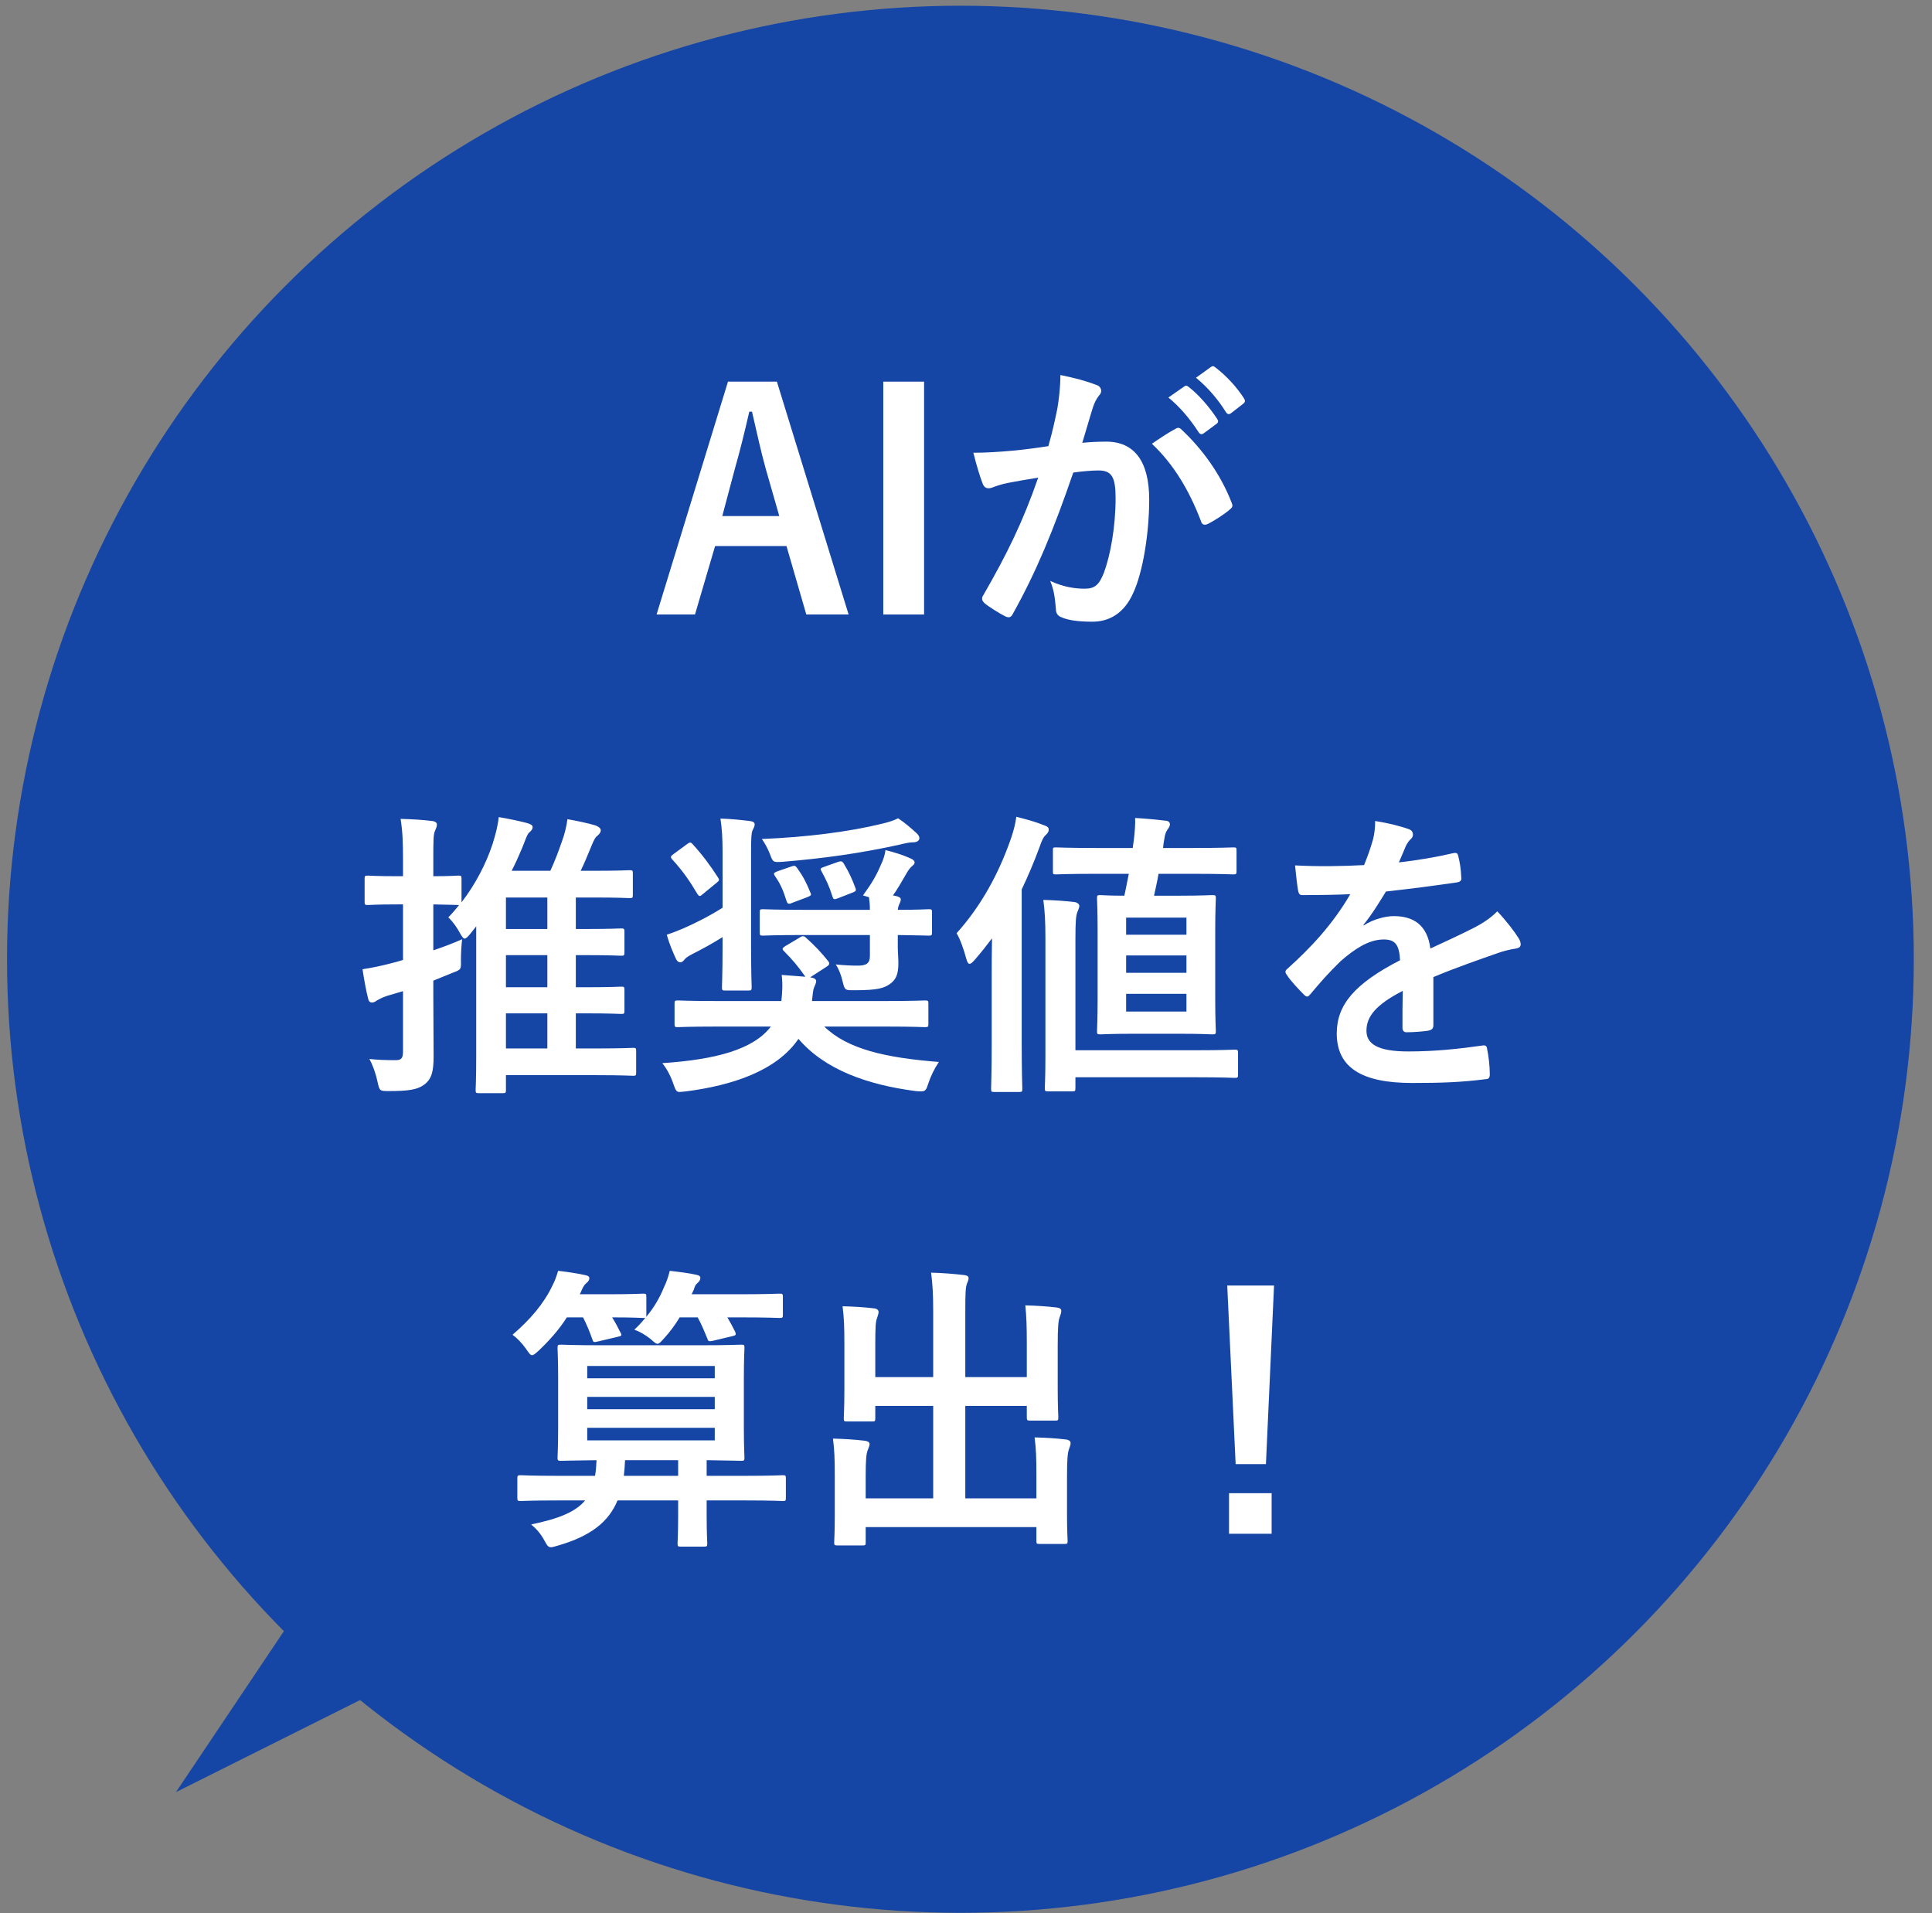 <svg width="102" height="101" viewBox="0 0 102 101" fill="none" xmlns="http://www.w3.org/2000/svg">
<rect x="0" y="0" width="102" height="101" fill="#808080" stroke="none"/>
<circle cx="50.705" cy="50.636" r="50.334" fill="#1546A5"/>
<path d="M9.289 94.6L26.81 68.477L36.686 80.901L9.289 94.6Z" fill="#1546A5"/>
<path d="M41.016 20.145H38.434L34.664 32.437H36.692L37.753 28.825H41.523L42.569 32.437H44.802L41.016 20.145ZM41.143 27.241H38.133L38.799 24.738C39.068 23.788 39.29 22.901 39.559 21.729H39.702C39.971 22.885 40.161 23.788 40.43 24.754L41.143 27.241Z" fill="white"/>
<path d="M48.787 20.145H46.633V32.437H48.787V20.145Z" fill="white"/>
<path d="M61.686 20.984C62.303 21.491 62.81 22.093 63.286 22.822C63.365 22.933 63.444 22.948 63.555 22.869L64.22 22.378C64.331 22.299 64.331 22.22 64.268 22.125C63.824 21.444 63.254 20.81 62.763 20.43C62.668 20.351 62.605 20.335 62.525 20.398L61.686 20.984ZM63.143 19.939C63.793 20.477 64.299 21.079 64.727 21.76C64.79 21.855 64.87 21.903 64.996 21.808L65.63 21.317C65.757 21.222 65.741 21.127 65.678 21.032C65.329 20.477 64.759 19.844 64.173 19.4C64.078 19.321 64.03 19.305 63.935 19.368L63.143 19.939ZM55.349 23.55C54.732 23.645 54.145 23.725 53.48 23.788C52.783 23.851 52.086 23.899 51.389 23.899C51.563 24.596 51.738 25.166 51.88 25.53C51.975 25.784 52.165 25.816 52.387 25.736C52.593 25.657 52.846 25.562 53.258 25.483C53.686 25.404 54.193 25.309 54.811 25.214C54.003 27.542 53.179 29.221 51.912 31.423C51.864 31.487 51.849 31.55 51.849 31.598C51.849 31.693 51.896 31.756 51.975 31.835C52.165 32.009 52.783 32.39 53.068 32.532C53.258 32.627 53.385 32.596 53.48 32.39C54.716 30.172 55.619 27.986 56.664 24.944C57.124 24.881 57.615 24.834 57.995 24.834C58.692 24.834 58.898 25.182 58.898 26.291C58.898 27.843 58.613 29.348 58.28 30.235C58.026 30.885 57.789 31.075 57.266 31.075C56.775 31.075 56.157 30.996 55.444 30.663C55.666 31.186 55.698 31.629 55.745 32.136C55.745 32.374 55.84 32.501 56.031 32.58C56.379 32.738 56.918 32.817 57.678 32.817C58.597 32.817 59.357 32.342 59.816 31.328C60.355 30.188 60.672 28.081 60.672 26.37C60.672 24.343 59.88 23.313 58.407 23.313C58.042 23.313 57.567 23.329 57.139 23.376C57.345 22.711 57.504 22.125 57.71 21.475C57.789 21.253 57.868 21.079 58.026 20.873C58.106 20.794 58.137 20.715 58.137 20.636C58.137 20.493 58.042 20.366 57.884 20.319C57.25 20.081 56.807 19.97 55.983 19.796C55.983 20.462 55.904 21.079 55.825 21.555C55.714 22.093 55.603 22.648 55.349 23.55ZM60.815 23.424C61.955 24.501 62.779 25.863 63.412 27.526C63.46 27.717 63.618 27.732 63.777 27.653C64.094 27.495 64.695 27.115 64.965 26.861C65.076 26.766 65.091 26.687 65.028 26.544C64.442 25.024 63.476 23.709 62.399 22.695C62.288 22.584 62.209 22.552 62.098 22.616C61.67 22.838 61.211 23.154 60.815 23.424Z" fill="white"/>
<path d="M25.142 48.897V55.709C25.142 57.023 25.111 57.451 25.111 57.53C25.111 57.689 25.127 57.704 25.285 57.704H26.536C26.695 57.704 26.711 57.689 26.711 57.53V56.754H31.51C32.873 56.754 33.332 56.786 33.427 56.786C33.57 56.786 33.586 56.77 33.586 56.611V55.487C33.586 55.328 33.57 55.312 33.427 55.312C33.332 55.312 32.873 55.344 31.51 55.344H30.401V53.491H30.956C32.255 53.491 32.698 53.522 32.794 53.522C32.952 53.522 32.968 53.507 32.968 53.348V52.255C32.968 52.097 32.952 52.081 32.794 52.081C32.698 52.081 32.255 52.113 30.956 52.113H30.401V50.418H30.94C32.255 50.418 32.683 50.449 32.778 50.449C32.952 50.449 32.968 50.434 32.968 50.259V49.198C32.968 49.024 32.952 49.008 32.778 49.008C32.683 49.008 32.255 49.039 30.94 49.039H30.401V47.376H31.399C32.698 47.376 33.142 47.408 33.237 47.408C33.395 47.408 33.411 47.392 33.411 47.234V46.109C33.411 45.95 33.395 45.935 33.237 45.935C33.142 45.935 32.698 45.966 31.399 45.966H30.655C30.845 45.586 31.003 45.19 31.194 44.731C31.336 44.382 31.415 44.208 31.542 44.113C31.653 44.018 31.716 43.939 31.716 43.828C31.716 43.717 31.605 43.638 31.447 43.574C31.035 43.448 30.417 43.321 29.958 43.242C29.91 43.622 29.8 44.065 29.673 44.398C29.483 44.953 29.277 45.491 29.055 45.966H27.012C27.218 45.57 27.392 45.174 27.566 44.762C27.772 44.255 27.82 44.065 27.93 43.955C28.057 43.844 28.12 43.764 28.12 43.669C28.12 43.543 28.01 43.511 27.835 43.448C27.487 43.353 26.885 43.226 26.33 43.131C26.283 43.606 26.156 44.065 26.014 44.525C25.665 45.602 25.079 46.711 24.366 47.63V46.394C24.366 46.236 24.35 46.22 24.192 46.22C24.097 46.22 23.78 46.252 22.877 46.252V45.444C22.877 44.366 22.877 44.034 22.972 43.844C23.02 43.733 23.067 43.638 23.067 43.511C23.067 43.432 22.972 43.353 22.814 43.337C22.291 43.273 21.752 43.242 21.151 43.226C21.261 43.955 21.277 44.462 21.277 45.475V46.252H20.992C19.867 46.252 19.519 46.22 19.424 46.22C19.265 46.22 19.25 46.236 19.25 46.394V47.598C19.25 47.756 19.265 47.772 19.424 47.772C19.519 47.772 19.867 47.74 20.992 47.74H21.277V50.671C21.024 50.75 20.802 50.814 20.596 50.861C20.042 51.004 19.646 51.083 19.139 51.162C19.234 51.78 19.329 52.303 19.44 52.73C19.471 52.873 19.55 52.92 19.646 52.92C19.725 52.92 19.82 52.873 19.899 52.81C19.994 52.762 20.137 52.667 20.422 52.572L21.277 52.319V55.487C21.277 55.883 21.182 55.962 20.865 55.962C20.343 55.962 19.931 55.946 19.503 55.899C19.661 56.184 19.82 56.596 19.931 57.102C20.042 57.593 20.042 57.593 20.533 57.593C21.594 57.593 22.038 57.514 22.386 57.261C22.798 56.96 22.893 56.548 22.893 55.74C22.893 54.964 22.877 53.649 22.877 52.54V51.764L23.891 51.352C24.35 51.178 24.35 51.178 24.334 50.671C24.334 50.275 24.366 49.863 24.398 49.578C23.907 49.8 23.384 49.99 22.877 50.164V47.74C23.78 47.756 24.097 47.772 24.192 47.772H24.239C24.049 48.01 23.859 48.232 23.669 48.422C23.939 48.691 24.113 48.944 24.287 49.261C24.398 49.451 24.461 49.546 24.525 49.546C24.604 49.546 24.699 49.451 24.841 49.277L25.142 48.897ZM26.711 55.344V53.491H28.897V55.344H26.711ZM26.711 52.113V50.418H28.897V52.113H26.711ZM26.711 49.039V47.376H28.897V49.039H26.711Z" fill="white"/>
<path d="M40.698 54.188C39.779 55.392 37.815 55.93 34.964 56.12C35.17 56.358 35.407 56.786 35.55 57.213C35.661 57.53 35.708 57.641 35.867 57.641C35.93 57.641 36.057 57.625 36.231 57.609C38.655 57.293 40.999 56.532 42.155 54.837C43.549 56.469 45.799 57.261 48.333 57.593C48.46 57.609 48.555 57.609 48.634 57.609C48.856 57.609 48.904 57.53 49.014 57.182C49.141 56.801 49.331 56.406 49.569 56.057C46.733 55.835 44.737 55.376 43.518 54.188H46.765C48.222 54.188 48.729 54.219 48.824 54.219C48.999 54.219 49.014 54.204 49.014 54.045V52.984C49.014 52.825 48.999 52.81 48.824 52.81C48.729 52.81 48.222 52.841 46.765 52.841H42.868C42.916 52.445 42.916 52.287 42.979 52.128C43.027 52.002 43.09 51.891 43.09 51.796C43.09 51.685 42.995 51.621 42.773 51.59L43.629 51.035C43.787 50.94 43.819 50.861 43.724 50.734C43.343 50.259 42.995 49.895 42.551 49.499C42.488 49.435 42.441 49.42 42.393 49.42C42.346 49.42 42.298 49.435 42.203 49.499L41.458 49.942C41.284 50.053 41.284 50.101 41.395 50.212C41.823 50.639 42.155 51.035 42.52 51.558L41.268 51.463C41.332 51.938 41.3 52.398 41.252 52.841H37.847C36.389 52.841 35.883 52.81 35.787 52.81C35.629 52.81 35.613 52.825 35.613 52.984V54.045C35.613 54.204 35.629 54.219 35.787 54.219C35.883 54.219 36.389 54.188 37.847 54.188H40.698ZM45.926 49.356V50.465C45.926 50.861 45.72 50.972 45.292 50.972C44.928 50.972 44.563 50.956 44.12 50.909C44.278 51.13 44.405 51.463 44.484 51.796C44.595 52.287 44.627 52.271 45.102 52.271C46.353 52.271 46.67 52.16 46.987 51.938C47.272 51.732 47.43 51.479 47.43 50.845C47.43 50.56 47.399 50.275 47.399 49.99V49.356C48.508 49.372 48.951 49.388 49.03 49.388C49.189 49.388 49.205 49.372 49.205 49.214V48.152C49.205 48.01 49.189 47.994 49.03 47.994C48.951 47.994 48.508 48.026 47.399 48.026C47.415 47.883 47.446 47.788 47.494 47.693C47.526 47.614 47.557 47.566 47.557 47.471C47.557 47.376 47.43 47.313 47.145 47.265C47.415 46.885 47.605 46.537 47.874 46.077C47.953 45.935 48.064 45.792 48.143 45.729C48.238 45.65 48.286 45.602 48.286 45.523C48.286 45.444 48.207 45.364 48.048 45.301C47.668 45.127 47.193 44.984 46.749 44.873C46.718 45.111 46.638 45.38 46.528 45.602C46.274 46.204 46.036 46.616 45.561 47.265L45.878 47.36C45.91 47.582 45.926 47.788 45.926 48.026H42.425C40.92 48.026 40.381 47.994 40.286 47.994C40.128 47.994 40.112 48.01 40.112 48.152V49.214C40.112 49.372 40.128 49.388 40.286 49.388C40.381 49.388 40.92 49.356 42.425 49.356H45.926ZM38.148 47.915C37.451 48.358 36.659 48.754 36.072 49.008C35.772 49.135 35.534 49.23 35.201 49.34C35.344 49.847 35.518 50.243 35.692 50.624C35.756 50.75 35.835 50.798 35.914 50.798C35.993 50.798 36.057 50.75 36.12 50.671C36.199 50.56 36.326 50.481 36.564 50.354C37.102 50.085 37.609 49.8 38.148 49.467V49.99C38.148 51.352 38.116 52.002 38.116 52.113C38.116 52.271 38.132 52.287 38.29 52.287H39.494C39.668 52.287 39.684 52.271 39.684 52.113C39.684 52.018 39.653 51.352 39.653 49.99V44.937C39.653 44.24 39.668 43.97 39.732 43.828C39.795 43.701 39.843 43.622 39.843 43.511C39.843 43.416 39.748 43.353 39.573 43.337C39.019 43.273 38.607 43.226 38.037 43.21C38.116 43.749 38.148 44.255 38.148 44.968V47.915ZM47.415 43.194C47.209 43.305 46.908 43.4 46.575 43.479C44.833 43.907 42.583 44.192 40.223 44.287C40.381 44.509 40.524 44.778 40.635 45.048C40.809 45.523 40.809 45.523 41.316 45.491C43.423 45.317 45.419 45.048 47.557 44.572C47.811 44.509 48.017 44.462 48.207 44.462C48.428 44.462 48.539 44.366 48.539 44.24C48.539 44.176 48.508 44.097 48.413 44.002C48.159 43.764 47.779 43.432 47.415 43.194ZM35.566 45.079C35.471 45.143 35.423 45.19 35.423 45.238C35.423 45.285 35.455 45.333 35.518 45.396C36.041 45.966 36.437 46.537 36.817 47.186C36.865 47.249 36.896 47.297 36.944 47.297C36.991 47.297 37.039 47.249 37.118 47.186L37.831 46.6C37.989 46.473 37.989 46.442 37.894 46.299C37.498 45.681 37.071 45.111 36.564 44.556C36.453 44.43 36.405 44.462 36.231 44.588L35.566 45.079ZM41.031 45.998C40.841 46.077 40.825 46.109 40.92 46.252C41.221 46.679 41.363 47.044 41.522 47.55C41.585 47.74 41.648 47.74 41.855 47.645L42.615 47.36C42.837 47.265 42.852 47.249 42.773 47.091C42.567 46.584 42.409 46.267 42.076 45.808C41.981 45.681 41.934 45.681 41.759 45.745L41.031 45.998ZM43.502 45.76C43.296 45.84 43.296 45.855 43.375 45.998C43.629 46.473 43.771 46.758 43.946 47.313C44.009 47.503 44.041 47.487 44.262 47.408L44.991 47.123C45.213 47.044 45.213 46.996 45.149 46.838C44.975 46.378 44.833 46.061 44.547 45.586C44.452 45.444 44.405 45.444 44.215 45.507L43.502 45.76Z" fill="white"/>
<path d="M59.596 46.125C59.517 46.489 59.454 46.869 59.359 47.281C58.519 47.281 58.186 47.249 58.091 47.249C57.933 47.249 57.917 47.265 57.917 47.424C57.917 47.535 57.949 48.026 57.949 49.15V52.715C57.949 53.839 57.917 54.315 57.917 54.425C57.917 54.584 57.933 54.6 58.091 54.6C58.202 54.6 58.63 54.568 59.881 54.568H62.226C63.477 54.568 63.905 54.6 64 54.6C64.174 54.6 64.19 54.584 64.19 54.425C64.19 54.33 64.158 53.839 64.158 52.715V49.15C64.158 48.026 64.19 47.519 64.19 47.424C64.19 47.265 64.174 47.249 64 47.249C63.905 47.249 63.477 47.281 62.226 47.281H60.927C61.006 46.901 61.101 46.521 61.164 46.125H62.955C64.507 46.125 65.014 46.156 65.109 46.156C65.267 46.156 65.283 46.141 65.283 45.966V44.889C65.283 44.747 65.267 44.731 65.109 44.731C65.014 44.731 64.507 44.762 62.955 44.762H61.402C61.418 44.588 61.45 44.398 61.481 44.224C61.513 44.002 61.576 43.875 61.656 43.764C61.719 43.685 61.766 43.59 61.766 43.511C61.766 43.416 61.687 43.321 61.529 43.321C61.022 43.258 60.483 43.21 59.929 43.178C59.945 43.479 59.913 43.875 59.865 44.303L59.802 44.762H57.917C56.365 44.762 55.842 44.731 55.747 44.731C55.589 44.731 55.589 44.747 55.589 44.889V45.966C55.589 46.141 55.589 46.156 55.747 46.156C55.842 46.156 56.365 46.125 57.917 46.125H59.596ZM62.638 53.396H59.454V52.461H62.638V53.396ZM59.454 51.352V50.434H62.638V51.352H59.454ZM59.454 48.438H62.638V49.34H59.454V48.438ZM55.193 55.756C55.193 56.849 55.161 57.34 55.161 57.435C55.161 57.593 55.177 57.609 55.335 57.609H56.602C56.761 57.609 56.777 57.593 56.777 57.435V56.865H63.113C64.602 56.865 65.093 56.897 65.188 56.897C65.347 56.897 65.362 56.881 65.362 56.722V55.598C65.362 55.423 65.347 55.407 65.188 55.407C65.093 55.407 64.602 55.439 63.113 55.439H56.777V49.546C56.777 48.628 56.808 48.343 56.872 48.168C56.919 48.026 56.983 47.931 56.983 47.82C56.983 47.725 56.872 47.63 56.713 47.614C56.143 47.55 55.684 47.519 55.082 47.503C55.161 48.105 55.193 48.596 55.193 49.562V55.756ZM52.357 55.059C52.357 56.611 52.325 57.372 52.325 57.467C52.325 57.625 52.341 57.641 52.484 57.641H53.798C53.957 57.641 53.973 57.625 53.973 57.467C53.973 57.388 53.941 56.611 53.941 55.059V46.949C54.274 46.252 54.59 45.507 54.876 44.731C55.018 44.319 55.097 44.176 55.208 44.081C55.319 43.97 55.367 43.907 55.367 43.796C55.367 43.669 55.288 43.622 55.113 43.559C54.638 43.368 54.163 43.242 53.656 43.115C53.608 43.495 53.513 43.844 53.387 44.224C52.721 46.156 51.771 47.851 50.504 49.261C50.694 49.578 50.884 50.117 51.011 50.592C51.058 50.782 51.121 50.877 51.185 50.877C51.264 50.877 51.343 50.798 51.47 50.655C51.787 50.291 52.088 49.911 52.373 49.531C52.357 50.259 52.357 51.02 52.357 51.621V55.059Z" fill="white"/>
<path d="M75.675 51.574C77.021 51.02 78.051 50.671 79.081 50.307C79.397 50.196 79.714 50.117 80.047 50.069C80.205 50.037 80.284 49.974 80.284 49.847C80.284 49.752 80.253 49.641 80.158 49.499C79.983 49.214 79.572 48.659 79.049 48.105C78.653 48.517 78.146 48.802 77.845 48.96C77.037 49.372 76.134 49.784 75.516 50.069C75.358 48.834 74.629 48.358 73.584 48.358C73.156 48.358 72.507 48.517 72 48.849L71.984 48.818C72.459 48.232 72.808 47.645 73.172 47.059C74.328 46.933 75.691 46.758 76.879 46.584C77.1 46.553 77.164 46.489 77.148 46.331C77.132 45.871 77.069 45.507 76.99 45.19C76.958 45.048 76.91 45 76.736 45.032C75.786 45.254 74.819 45.412 73.853 45.523C74.043 45.095 74.122 44.889 74.217 44.667C74.296 44.509 74.392 44.366 74.487 44.287C74.566 44.224 74.597 44.129 74.597 44.05C74.597 43.939 74.534 43.828 74.407 43.78C73.996 43.622 73.299 43.448 72.602 43.337C72.602 43.764 72.554 44.034 72.491 44.303C72.332 44.858 72.19 45.238 72.016 45.665C70.812 45.729 69.576 45.745 68.372 45.681C68.42 46.156 68.483 46.742 68.531 46.996C68.562 47.17 68.61 47.249 68.752 47.249C69.687 47.249 70.542 47.234 71.287 47.202C70.368 48.786 69.196 50.037 67.976 51.13C67.897 51.194 67.865 51.241 67.865 51.305C67.865 51.336 67.881 51.384 67.928 51.447C68.134 51.78 68.61 52.271 68.831 52.493C68.895 52.556 68.958 52.604 69.006 52.604C69.069 52.604 69.117 52.556 69.196 52.461C69.703 51.859 70.099 51.4 70.78 50.734C71.508 50.101 72.221 49.626 72.966 49.594C73.679 49.562 73.869 49.879 73.916 50.687C71.524 51.922 70.574 53.031 70.574 54.552C70.574 56.39 71.952 57.166 74.55 57.166C76.087 57.166 77.116 57.134 78.478 56.96C78.605 56.96 78.669 56.849 78.653 56.659C78.653 56.279 78.589 55.724 78.51 55.36C78.494 55.217 78.431 55.17 78.288 55.186C77.069 55.36 75.801 55.502 74.344 55.502C72.681 55.502 72.142 55.075 72.142 54.41C72.142 53.649 72.649 53.031 74.059 52.303C74.043 52.873 74.043 53.665 74.043 54.235C74.043 54.394 74.106 54.489 74.249 54.489C74.693 54.489 75.168 54.441 75.374 54.41C75.58 54.378 75.675 54.299 75.675 54.124V51.574Z" fill="white"/>
<path d="M30.893 79.202C30.386 79.803 29.514 80.168 28.041 80.469C28.342 80.722 28.548 80.96 28.754 81.34C28.881 81.578 28.944 81.673 29.087 81.673C29.182 81.673 29.308 81.625 29.483 81.578C31.225 81.071 32.144 80.31 32.603 79.202H35.803V80.01C35.803 80.944 35.772 81.388 35.772 81.467C35.772 81.625 35.787 81.641 35.946 81.641H37.15C37.324 81.641 37.34 81.625 37.34 81.467C37.34 81.388 37.308 80.944 37.308 80.01V79.202H39.352C40.746 79.202 41.237 79.233 41.332 79.233C41.474 79.233 41.49 79.217 41.49 79.059V78.061C41.49 77.887 41.474 77.871 41.332 77.871C41.237 77.871 40.746 77.903 39.352 77.903H37.308V77.079C38.544 77.095 39.019 77.111 39.13 77.111C39.288 77.111 39.304 77.095 39.304 76.936C39.304 76.841 39.272 76.414 39.272 75.384V72.723C39.272 71.709 39.304 71.249 39.304 71.154C39.304 70.996 39.288 70.98 39.13 70.98C39.019 70.98 38.48 71.012 36.944 71.012H31.796C30.275 71.012 29.72 70.98 29.625 70.98C29.451 70.98 29.435 70.996 29.435 71.154C29.435 71.265 29.467 71.709 29.467 72.723V75.384C29.467 76.414 29.435 76.841 29.435 76.936C29.435 77.095 29.451 77.111 29.625 77.111C29.704 77.111 30.211 77.095 31.494 77.079C31.479 77.38 31.463 77.649 31.415 77.903H29.467C28.073 77.903 27.582 77.871 27.487 77.871C27.328 77.871 27.313 77.887 27.313 78.061V79.059C27.313 79.217 27.328 79.233 27.487 79.233C27.582 79.233 28.073 79.202 29.467 79.202H30.893ZM37.736 76.033H31.003V75.368H37.736V76.033ZM31.003 74.386V73.737H37.736V74.386H31.003ZM37.736 72.105V72.754H31.003V72.105H37.736ZM32.936 77.903C32.968 77.649 32.984 77.38 32.999 77.079H35.803V77.903H32.936ZM36.833 69.539C37.039 69.903 37.197 70.299 37.34 70.647C37.387 70.806 37.419 70.822 37.641 70.774L38.639 70.537C38.861 70.489 38.876 70.457 38.813 70.299C38.67 70.014 38.544 69.776 38.401 69.539H39.066C40.556 69.539 41.062 69.57 41.157 69.57C41.316 69.57 41.332 69.555 41.332 69.396V68.462C41.332 68.303 41.316 68.287 41.157 68.287C41.062 68.287 40.556 68.319 39.066 68.319H36.516L36.627 68.081C36.69 67.875 36.722 67.812 36.833 67.717C36.944 67.622 36.975 67.543 36.975 67.448C36.975 67.384 36.928 67.321 36.754 67.289C36.421 67.21 35.803 67.131 35.36 67.083C35.281 67.4 35.185 67.685 35.059 67.939C34.821 68.525 34.52 69.032 34.108 69.523C34.124 69.491 34.124 69.459 34.124 69.396V68.462C34.124 68.303 34.108 68.287 33.95 68.287C33.855 68.287 33.443 68.319 32.128 68.319H30.608C30.655 68.24 30.687 68.16 30.718 68.081C30.813 67.875 30.877 67.796 30.956 67.733C31.051 67.654 31.114 67.574 31.114 67.479C31.114 67.384 31.051 67.337 30.877 67.305C30.544 67.226 29.91 67.131 29.467 67.083C29.372 67.4 29.277 67.654 29.166 67.859C28.707 68.826 27.994 69.65 27.059 70.457C27.281 70.616 27.55 70.885 27.772 71.202C27.93 71.424 27.994 71.535 28.089 71.535C28.168 71.535 28.263 71.455 28.437 71.297C29.008 70.758 29.514 70.188 29.926 69.539H30.782C30.972 69.903 31.13 70.299 31.273 70.695C31.32 70.853 31.336 70.869 31.59 70.806L32.603 70.568C32.825 70.521 32.841 70.489 32.762 70.347C32.619 70.061 32.477 69.792 32.318 69.539C33.459 69.539 33.855 69.57 33.95 69.57C34.013 69.57 34.045 69.57 34.077 69.555C33.902 69.776 33.712 69.982 33.49 70.188C33.791 70.299 34.061 70.457 34.346 70.679C34.536 70.853 34.631 70.933 34.71 70.933C34.805 70.933 34.885 70.838 35.059 70.647C35.376 70.299 35.645 69.935 35.883 69.539H36.833Z" fill="white"/>
<path d="M54.21 72.691H50.963V69.238C50.963 68.208 50.979 67.986 51.042 67.78C51.09 67.654 51.137 67.574 51.137 67.463C51.137 67.368 51.042 67.321 50.9 67.305C50.345 67.242 49.759 67.194 49.157 67.178C49.236 67.796 49.268 68.287 49.268 69.222V72.691H46.211V70.964C46.211 70.077 46.227 69.76 46.306 69.57C46.337 69.444 46.385 69.364 46.385 69.254C46.385 69.159 46.306 69.079 46.147 69.063C45.609 69 45.086 68.968 44.484 68.953C44.563 69.586 44.579 70.061 44.579 70.98V73.356C44.579 74.307 44.547 74.75 44.547 74.861C44.547 75.02 44.563 75.035 44.722 75.035H46.036C46.195 75.035 46.211 75.02 46.211 74.861V74.212H49.268V79.091H45.704V77.918C45.704 77.047 45.736 76.73 45.815 76.54C45.846 76.445 45.91 76.334 45.91 76.224C45.91 76.128 45.799 76.065 45.64 76.049C45.102 75.986 44.579 75.954 43.977 75.938C44.056 76.556 44.072 77.031 44.072 77.934V80.025C44.072 80.912 44.041 81.308 44.041 81.419C44.041 81.562 44.056 81.578 44.231 81.578H45.529C45.688 81.578 45.704 81.562 45.704 81.419V80.611H54.717V81.34C54.717 81.483 54.733 81.499 54.892 81.499H56.19C56.349 81.499 56.365 81.483 56.365 81.34C56.365 81.245 56.333 80.833 56.333 79.946V78.029C56.333 76.984 56.365 76.683 56.444 76.477C56.476 76.382 56.523 76.271 56.523 76.16C56.523 76.081 56.428 76.002 56.285 75.986C55.747 75.922 55.224 75.891 54.622 75.875C54.701 76.493 54.717 76.968 54.717 77.887V79.091H50.963V74.212H54.21V74.798C54.21 74.972 54.226 74.988 54.4 74.988H55.715C55.858 74.988 55.874 74.972 55.874 74.798C55.874 74.703 55.842 74.243 55.842 73.293V71.059C55.842 70.014 55.874 69.713 55.953 69.507C55.984 69.412 56.032 69.301 56.032 69.19C56.032 69.095 55.937 69.032 55.779 69.016C55.224 68.953 54.717 68.921 54.131 68.905C54.194 69.523 54.21 70.014 54.21 70.917V72.691Z" fill="white"/>
<path d="M67.263 67.859H64.792L65.236 77.285H66.835L67.263 67.859ZM64.887 78.821V80.96H67.136V78.821H64.887Z" fill="white"/>
</svg>
